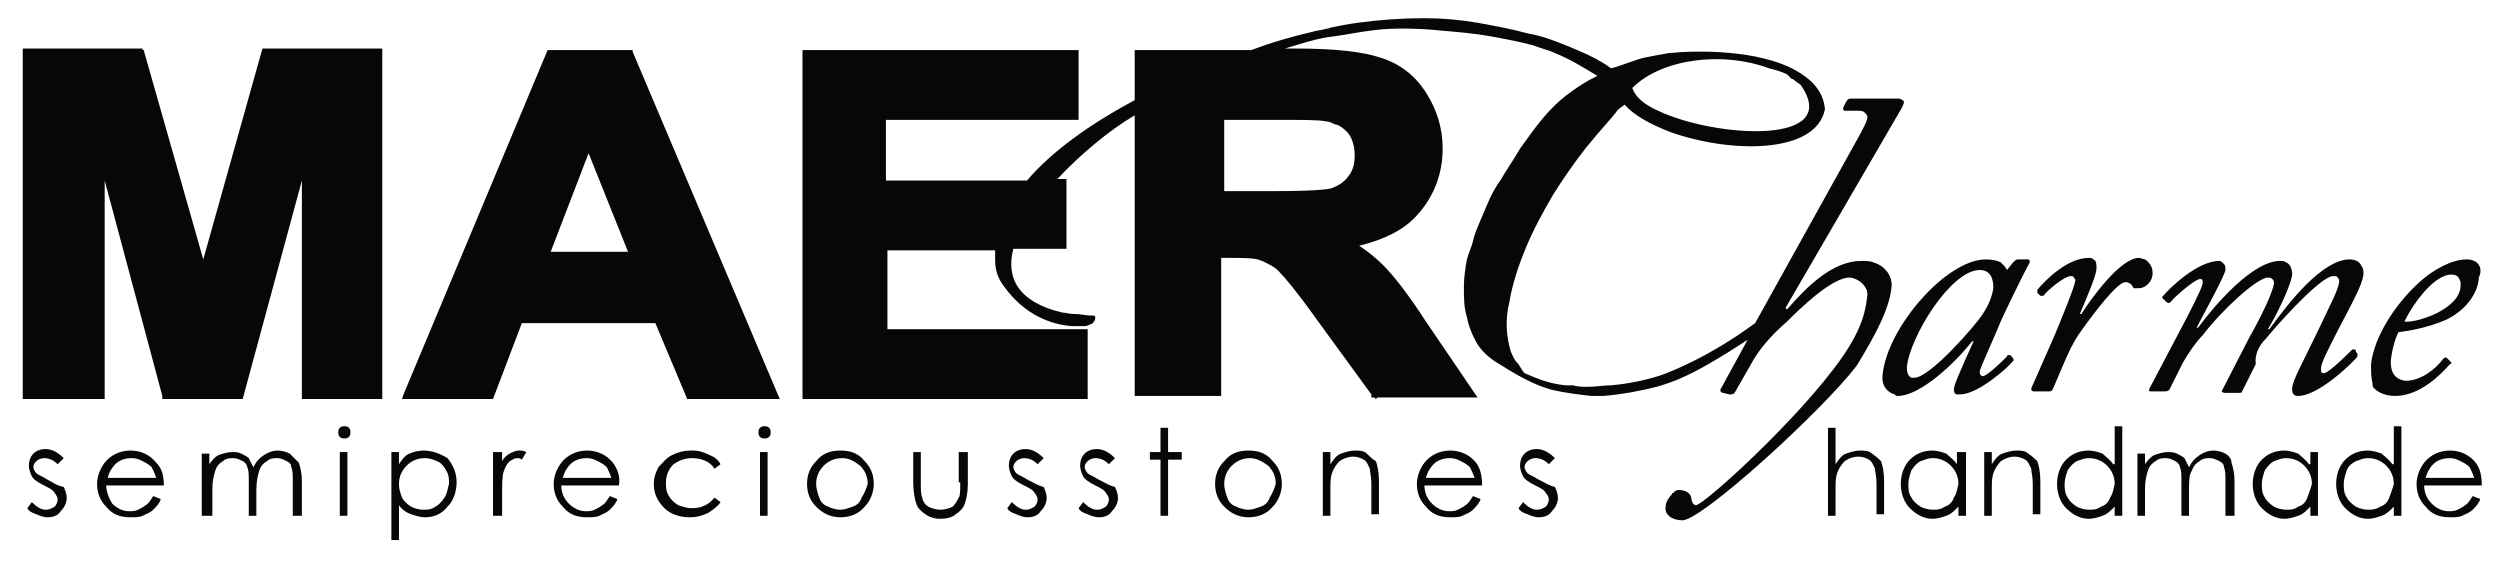 <?xml version="1.0" encoding="utf-8"?>
<!-- Generator: Adobe Illustrator 25.2.3, SVG Export Plug-In . SVG Version: 6.00 Build 0)  -->
<svg version="1.1" id="Layer_1" xmlns="http://www.w3.org/2000/svg" xmlns:xlink="http://www.w3.org/1999/xlink" x="0px" y="0px"
	 viewBox="0 0 164.8 37.2" style="enable-background:new 0 0 164.8 37.2;" xml:space="preserve">
<style type="text/css">
	.st0{fill:#070706;}
</style>
<g id="XMLID_271_">
	<path id="XMLID_472_" class="st0" d="M3.1,31.6c-0.3-0.2-0.6-0.3-0.7-0.4c-0.1-0.1-0.2-0.3-0.2-0.4c0-0.2,0.1-0.3,0.2-0.4
		c0.1-0.1,0.3-0.2,0.5-0.2c0.3,0,0.6,0.1,0.9,0.4l0.4-0.4c-0.4-0.4-0.8-0.6-1.2-0.6c-0.3,0-0.6,0.1-0.8,0.3
		c-0.2,0.2-0.3,0.5-0.3,0.8c0,0.2,0.1,0.5,0.2,0.7c0.1,0.2,0.4,0.4,0.8,0.6c0.4,0.2,0.6,0.3,0.7,0.5c0.1,0.1,0.2,0.3,0.2,0.4
		c0,0.2-0.1,0.4-0.2,0.5c-0.2,0.1-0.3,0.2-0.6,0.2c-0.3,0-0.6-0.2-0.9-0.5l-0.3,0.4c0.1,0.2,0.3,0.3,0.6,0.4
		c0.2,0.1,0.5,0.2,0.7,0.2c0.4,0,0.7-0.1,0.9-0.4c0.2-0.2,0.4-0.5,0.4-0.9c0-0.2-0.1-0.5-0.2-0.7C3.7,32,3.5,31.8,3.1,31.6z"/>
	<path id="XMLID_335_" class="st0" d="M10.3,30.5c-0.4-0.5-1-0.8-1.7-0.8c-0.7,0-1.3,0.3-1.7,0.8c-0.3,0.4-0.5,0.9-0.5,1.4
		c0,0.6,0.2,1.1,0.6,1.5c0.4,0.5,0.9,0.7,1.6,0.7c0.3,0,0.6,0,0.8-0.1c0.2-0.1,0.5-0.2,0.7-0.4c0.2-0.2,0.4-0.4,0.5-0.7l-0.5-0.2
		c-0.2,0.3-0.3,0.5-0.5,0.6c-0.1,0.1-0.3,0.2-0.5,0.3c-0.2,0.1-0.4,0.1-0.6,0.1c-0.4,0-0.8-0.2-1.1-0.5C7.2,32.9,7,32.4,7,32h3.8
		C10.8,31.4,10.7,30.9,10.3,30.5z M7.1,31.5c0.1-0.4,0.3-0.7,0.5-0.9c0.3-0.3,0.7-0.4,1.1-0.4c0.3,0,0.5,0.1,0.7,0.2
		c0.2,0.1,0.4,0.2,0.6,0.4c0.1,0.2,0.2,0.4,0.3,0.7H7.1z"/>
	<path id="XMLID_334_" class="st0" d="M19.1,29.9c-0.2-0.1-0.5-0.2-0.8-0.2c-0.3,0-0.6,0.1-0.9,0.3c-0.3,0.2-0.5,0.4-0.7,0.8
		c-0.1-0.2-0.2-0.4-0.3-0.6c-0.1-0.1-0.3-0.2-0.5-0.3c-0.2-0.1-0.4-0.1-0.6-0.1c-0.3,0-0.6,0.1-0.9,0.2c-0.2,0.1-0.4,0.3-0.6,0.6
		v-0.7h-0.5V34H14v-1.8c0-0.5,0.1-0.9,0.2-1.2c0.1-0.3,0.3-0.5,0.5-0.6c0.2-0.2,0.5-0.2,0.7-0.2c0.2,0,0.4,0.1,0.6,0.2
		c0.2,0.1,0.3,0.3,0.3,0.4c0.1,0.2,0.1,0.5,0.1,1V34h0.5v-1.7c0-0.6,0.1-1,0.2-1.3c0.1-0.3,0.3-0.5,0.5-0.6c0.2-0.2,0.5-0.2,0.7-0.2
		c0.2,0,0.4,0.1,0.6,0.2c0.2,0.1,0.3,0.2,0.3,0.4c0.1,0.2,0.1,0.5,0.1,0.9V34h0.6v-2.3c0-0.5-0.1-0.9-0.2-1.2
		C19.5,30.3,19.3,30.1,19.1,29.9z"/>
	<rect id="XMLID_333_" x="22.4" y="29.8" class="st0" width="0.5" height="4.2"/>
	<path id="XMLID_332_" class="st0" d="M22.7,28.1c-0.1,0-0.2,0-0.3,0.1c-0.1,0.1-0.1,0.2-0.1,0.3c0,0.1,0,0.2,0.1,0.3
		c0.1,0.1,0.2,0.1,0.3,0.1c0.1,0,0.2,0,0.3-0.1c0.1-0.1,0.1-0.2,0.1-0.3c0-0.1,0-0.2-0.1-0.3S22.8,28.1,22.7,28.1z"/>
	<path id="XMLID_329_" class="st0" d="M27.9,29.7c-0.3,0-0.7,0.1-0.9,0.2c-0.3,0.1-0.5,0.4-0.7,0.7v-0.8h-0.5v5.8h0.5v-2.3
		c0.2,0.3,0.5,0.5,0.8,0.6c0.3,0.1,0.6,0.2,0.9,0.2c0.6,0,1.1-0.2,1.5-0.7c0.4-0.4,0.6-1,0.6-1.6c0-0.6-0.2-1.1-0.6-1.6
		C29,29.9,28.5,29.7,27.9,29.7z M29.3,32.8c-0.2,0.3-0.4,0.5-0.6,0.6c-0.3,0.2-0.5,0.2-0.8,0.2c-0.3,0-0.6-0.1-0.8-0.2
		c-0.3-0.2-0.5-0.4-0.6-0.6c-0.1-0.3-0.2-0.5-0.2-0.9c0-0.5,0.2-0.9,0.5-1.2c0.3-0.3,0.7-0.5,1.2-0.5c0.3,0,0.6,0.1,0.8,0.2
		c0.3,0.1,0.5,0.4,0.6,0.6c0.2,0.3,0.2,0.6,0.2,0.9C29.5,32.2,29.5,32.5,29.3,32.8z"/>
	<path id="XMLID_328_" class="st0" d="M33.6,29.9c-0.2,0.1-0.4,0.3-0.5,0.5v-0.6h-0.6V34h0.6v-1.4c0-0.7,0-1.2,0.1-1.5
		c0.1-0.3,0.2-0.5,0.4-0.7c0.2-0.1,0.3-0.2,0.5-0.2c0.1,0,0.2,0,0.3,0.1l0.3-0.5c-0.2-0.1-0.3-0.1-0.5-0.1
		C34,29.7,33.8,29.8,33.6,29.9z"/>
	<path id="XMLID_325_" class="st0" d="M40.4,30.5c-0.4-0.5-1-0.8-1.7-0.8c-0.7,0-1.3,0.3-1.7,0.8c-0.3,0.4-0.5,0.9-0.5,1.4
		c0,0.6,0.2,1.1,0.6,1.5c0.4,0.5,0.9,0.7,1.6,0.7c0.3,0,0.6,0,0.8-0.1c0.2-0.1,0.5-0.2,0.7-0.4c0.2-0.2,0.4-0.4,0.5-0.7l-0.5-0.2
		c-0.2,0.3-0.3,0.5-0.5,0.6c-0.1,0.1-0.3,0.2-0.5,0.3c-0.2,0.1-0.4,0.1-0.6,0.1c-0.4,0-0.8-0.2-1.1-0.5c-0.3-0.3-0.5-0.7-0.5-1.2
		h3.8C40.9,31.4,40.7,30.9,40.4,30.5z M37.1,31.5c0.1-0.4,0.3-0.7,0.5-0.9c0.3-0.3,0.7-0.4,1.1-0.4c0.3,0,0.5,0.1,0.7,0.2
		c0.2,0.1,0.4,0.2,0.6,0.4c0.1,0.2,0.2,0.4,0.3,0.7H37.1z"/>
	<path id="XMLID_324_" class="st0" d="M45.6,30.2c0.6,0,1.2,0.2,1.5,0.7l0.4-0.3c-0.1-0.2-0.3-0.4-0.5-0.5c-0.2-0.1-0.4-0.2-0.7-0.3
		c-0.3-0.1-0.5-0.1-0.8-0.1c-0.4,0-0.8,0.1-1.2,0.3c-0.4,0.2-0.6,0.5-0.9,0.8c-0.2,0.4-0.3,0.7-0.3,1.1c0,0.6,0.2,1.1,0.7,1.6
		c0.4,0.4,1,0.6,1.7,0.6c0.4,0,0.8-0.1,1.2-0.3c0.3-0.2,0.6-0.4,0.8-0.7l-0.4-0.3c-0.4,0.5-0.9,0.7-1.5,0.7c-0.3,0-0.6-0.1-0.9-0.2
		c-0.3-0.2-0.5-0.4-0.6-0.6c-0.2-0.3-0.2-0.6-0.2-0.9c0-0.5,0.2-0.9,0.5-1.2C44.7,30.4,45.1,30.2,45.6,30.2z"/>
	<path id="XMLID_323_" class="st0" d="M50.4,28.1c-0.1,0-0.2,0-0.3,0.1C50,28.3,50,28.4,50,28.5c0,0.1,0,0.2,0.1,0.3
		c0.1,0.1,0.2,0.1,0.3,0.1c0.1,0,0.2,0,0.3-0.1c0.1-0.1,0.1-0.2,0.1-0.3c0-0.1,0-0.2-0.1-0.3C50.6,28.1,50.5,28.1,50.4,28.1z"/>
	<rect id="XMLID_322_" x="50.1" y="29.8" class="st0" width="0.5" height="4.2"/>
	<path id="XMLID_319_" class="st0" d="M55.4,29.7c-0.7,0-1.2,0.2-1.6,0.7c-0.4,0.4-0.6,0.9-0.6,1.5c0,0.6,0.2,1.1,0.6,1.5
		c0.4,0.4,0.9,0.7,1.6,0.7c0.6,0,1.2-0.2,1.6-0.7c0.4-0.4,0.6-1,0.6-1.5c0-0.6-0.2-1.1-0.6-1.5C56.6,29.9,56.1,29.7,55.4,29.7z
		 M56.8,32.8c-0.1,0.3-0.3,0.5-0.6,0.6c-0.3,0.1-0.5,0.2-0.8,0.2c-0.3,0-0.6-0.1-0.8-0.2c-0.3-0.1-0.5-0.3-0.6-0.6
		c-0.1-0.3-0.2-0.6-0.2-0.9c0-0.5,0.2-0.9,0.5-1.2c0.3-0.3,0.7-0.5,1.2-0.5c0.5,0,0.8,0.2,1.2,0.5c0.3,0.3,0.5,0.7,0.5,1.2
		C57.1,32.2,57,32.5,56.8,32.8z"/>
	<path id="XMLID_318_" class="st0" d="M63.3,31.8c0,0.5,0,0.9-0.1,1c-0.1,0.2-0.2,0.4-0.4,0.6c-0.2,0.1-0.5,0.2-0.8,0.2
		c-0.3,0-0.6-0.1-0.8-0.2c-0.2-0.1-0.4-0.4-0.4-0.6c-0.1-0.2-0.1-0.5-0.1-1v-2h-0.5v2c0,0.6,0.1,1.1,0.2,1.4
		c0.1,0.3,0.3,0.5,0.6,0.7c0.3,0.2,0.6,0.3,1,0.3c0.4,0,0.8-0.1,1-0.3c0.3-0.2,0.5-0.4,0.6-0.7c0.1-0.3,0.2-0.7,0.2-1.3v-2.1h-0.6
		V31.8z"/>
	<path id="XMLID_317_" class="st0" d="M67.7,31.6c-0.3-0.2-0.6-0.3-0.7-0.4c-0.1-0.1-0.2-0.3-0.2-0.4c0-0.2,0.1-0.3,0.2-0.4
		c0.1-0.1,0.3-0.2,0.5-0.2c0.3,0,0.6,0.1,0.9,0.4l0.4-0.4c-0.4-0.4-0.8-0.6-1.2-0.6c-0.3,0-0.6,0.1-0.8,0.3
		c-0.2,0.2-0.3,0.5-0.3,0.8c0,0.2,0.1,0.5,0.2,0.7c0.1,0.2,0.4,0.4,0.8,0.6c0.4,0.2,0.6,0.3,0.7,0.5c0.1,0.1,0.2,0.3,0.2,0.4
		c0,0.2-0.1,0.4-0.2,0.5c-0.2,0.1-0.3,0.2-0.6,0.2c-0.3,0-0.6-0.2-0.9-0.5l-0.3,0.4c0.1,0.2,0.3,0.3,0.6,0.4
		c0.2,0.1,0.5,0.2,0.7,0.2c0.4,0,0.7-0.1,0.9-0.4c0.2-0.2,0.4-0.5,0.4-0.9c0-0.2-0.1-0.5-0.2-0.7C68.4,32,68.1,31.8,67.7,31.6z"/>
	<path id="XMLID_316_" class="st0" d="M72.4,31.6c-0.3-0.2-0.6-0.3-0.7-0.4c-0.1-0.1-0.2-0.3-0.2-0.4c0-0.2,0.1-0.3,0.2-0.4
		c0.1-0.1,0.3-0.2,0.5-0.2c0.3,0,0.6,0.1,0.9,0.4l0.4-0.4c-0.4-0.4-0.8-0.6-1.2-0.6c-0.3,0-0.6,0.1-0.8,0.3
		c-0.2,0.2-0.3,0.5-0.3,0.8c0,0.2,0.1,0.5,0.2,0.7c0.1,0.2,0.4,0.4,0.8,0.6c0.4,0.2,0.6,0.3,0.7,0.5c0.1,0.1,0.2,0.3,0.2,0.4
		c0,0.2-0.1,0.4-0.2,0.5c-0.2,0.1-0.3,0.2-0.6,0.2c-0.3,0-0.6-0.2-0.9-0.5l-0.3,0.4c0.1,0.2,0.3,0.3,0.6,0.4
		c0.2,0.1,0.5,0.2,0.7,0.2c0.4,0,0.7-0.1,0.9-0.4c0.2-0.2,0.4-0.5,0.4-0.9c0-0.2-0.1-0.5-0.2-0.7C73.1,32,72.8,31.8,72.4,31.6z"/>
	<polygon id="XMLID_315_" class="st0" points="77,28.2 76.5,28.2 76.5,29.8 75.8,29.8 75.8,30.3 76.5,30.3 76.5,34 77,34 77,30.3 
		77.9,30.3 77.9,29.8 77,29.8 	"/>
	<path id="XMLID_312_" class="st0" d="M82.3,29.7c-0.7,0-1.2,0.2-1.6,0.7c-0.4,0.4-0.6,0.9-0.6,1.5c0,0.6,0.2,1.1,0.6,1.5
		c0.4,0.4,0.9,0.7,1.6,0.7c0.6,0,1.2-0.2,1.6-0.7c0.4-0.4,0.6-1,0.6-1.5c0-0.6-0.2-1.1-0.6-1.5C83.5,29.9,83,29.7,82.3,29.7z
		 M83.7,32.8c-0.1,0.3-0.3,0.5-0.6,0.6c-0.3,0.1-0.5,0.2-0.8,0.2c-0.3,0-0.6-0.1-0.8-0.2c-0.3-0.1-0.5-0.3-0.6-0.6
		c-0.1-0.3-0.2-0.6-0.2-0.9c0-0.5,0.2-0.9,0.5-1.2c0.3-0.3,0.7-0.5,1.2-0.5c0.4,0,0.8,0.2,1.2,0.5c0.3,0.3,0.5,0.7,0.5,1.2
		C84,32.2,83.9,32.5,83.7,32.8z"/>
	<path id="XMLID_311_" class="st0" d="M90.1,29.9c-0.2-0.2-0.5-0.2-0.8-0.2c-0.3,0-0.6,0.1-0.9,0.2c-0.3,0.1-0.5,0.4-0.7,0.7v-0.8
		h-0.5V34h0.5v-1.6c0-0.6,0-0.9,0.1-1.2c0.1-0.3,0.3-0.6,0.5-0.8c0.3-0.2,0.6-0.3,0.9-0.3c0.3,0,0.5,0.1,0.7,0.2
		c0.2,0.1,0.3,0.4,0.4,0.6c0,0.2,0.1,0.5,0.1,1v2h0.5v-2.2c0-0.6-0.1-1-0.2-1.3C90.5,30.3,90.3,30.1,90.1,29.9z"/>
	<path id="XMLID_308_" class="st0" d="M97.3,30.5c-0.4-0.5-1-0.8-1.7-0.8c-0.7,0-1.3,0.3-1.7,0.8c-0.3,0.4-0.5,0.9-0.5,1.4
		c0,0.6,0.2,1.1,0.6,1.5c0.4,0.5,0.9,0.7,1.6,0.7c0.3,0,0.6,0,0.8-0.1c0.2-0.1,0.5-0.2,0.7-0.4c0.2-0.2,0.4-0.4,0.5-0.7l-0.5-0.2
		c-0.2,0.3-0.3,0.5-0.5,0.6c-0.1,0.1-0.3,0.2-0.5,0.3c-0.2,0.1-0.4,0.1-0.6,0.1c-0.4,0-0.8-0.2-1.1-0.5c-0.3-0.3-0.5-0.7-0.5-1.2
		h3.8C97.7,31.4,97.6,30.9,97.3,30.5z M94,31.5c0.1-0.4,0.3-0.7,0.5-0.9c0.3-0.3,0.7-0.4,1.1-0.4c0.3,0,0.5,0.1,0.7,0.2
		c0.2,0.1,0.4,0.2,0.6,0.4c0.1,0.2,0.2,0.4,0.3,0.7H94z"/>
	<path id="XMLID_307_" class="st0" d="M101.4,31.6c-0.3-0.2-0.6-0.3-0.7-0.4c-0.1-0.1-0.2-0.3-0.2-0.4c0-0.2,0.1-0.3,0.2-0.4
		c0.1-0.1,0.3-0.2,0.5-0.2c0.3,0,0.6,0.1,0.9,0.4l0.4-0.4c-0.4-0.4-0.8-0.6-1.2-0.6c-0.3,0-0.6,0.1-0.8,0.3
		c-0.2,0.2-0.3,0.5-0.3,0.8c0,0.2,0.1,0.5,0.2,0.7c0.1,0.2,0.4,0.4,0.8,0.6c0.4,0.2,0.6,0.3,0.7,0.5c0.1,0.1,0.2,0.3,0.2,0.4
		c0,0.2-0.1,0.4-0.2,0.5c-0.2,0.1-0.3,0.2-0.6,0.2c-0.3,0-0.6-0.2-0.9-0.5l-0.3,0.4c0.1,0.2,0.3,0.3,0.6,0.4
		c0.2,0.1,0.5,0.2,0.7,0.2c0.4,0,0.7-0.1,0.9-0.4c0.2-0.2,0.4-0.5,0.4-0.9c0-0.2-0.1-0.5-0.2-0.7C102.1,32,101.8,31.8,101.4,31.6z"
		/>
	<path id="XMLID_306_" class="st0" d="M123.4,29.9c-0.2-0.2-0.5-0.2-0.8-0.2c-0.3,0-0.6,0.1-0.9,0.2c-0.3,0.1-0.5,0.4-0.7,0.7v-2.4
		h-0.5V34h0.5v-1.6c0-0.6,0-0.9,0.1-1.2c0.1-0.3,0.3-0.6,0.5-0.8c0.3-0.2,0.6-0.3,0.9-0.3c0.3,0,0.5,0.1,0.7,0.2
		c0.2,0.1,0.3,0.4,0.4,0.6c0,0.2,0.1,0.5,0.1,1v2h0.5v-2.2c0-0.6-0.1-1-0.2-1.3C123.9,30.3,123.7,30.1,123.4,29.9z"/>
	<path id="XMLID_303_" class="st0" d="M129,30.6c-0.2-0.3-0.5-0.5-0.7-0.7c-0.3-0.1-0.6-0.2-0.9-0.2c-0.6,0-1.1,0.2-1.5,0.6
		c-0.4,0.4-0.6,1-0.6,1.6c0,0.6,0.2,1.2,0.6,1.6c0.4,0.4,0.9,0.7,1.5,0.7c0.3,0,0.6-0.1,0.9-0.2c0.3-0.1,0.5-0.3,0.8-0.6V34h0.5
		v-4.2H129V30.6z M128.8,32.8c-0.1,0.3-0.3,0.5-0.6,0.6c-0.3,0.2-0.5,0.2-0.8,0.2c-0.3,0-0.6-0.1-0.8-0.2c-0.3-0.2-0.5-0.4-0.6-0.6
		c-0.2-0.3-0.2-0.6-0.2-0.9c0-0.3,0.1-0.6,0.2-0.9c0.2-0.3,0.4-0.5,0.6-0.6c0.3-0.1,0.5-0.2,0.8-0.2c0.5,0,0.9,0.2,1.2,0.5
		c0.3,0.3,0.5,0.7,0.5,1.2C129,32.3,129,32.5,128.8,32.8z"/>
	<path id="XMLID_302_" class="st0" d="M133.7,29.9c-0.2-0.2-0.5-0.2-0.8-0.2c-0.3,0-0.6,0.1-0.9,0.2c-0.3,0.1-0.5,0.4-0.7,0.7v-0.8
		h-0.5V34h0.5v-1.6c0-0.6,0-0.9,0.1-1.2c0.1-0.3,0.3-0.6,0.5-0.8c0.3-0.2,0.6-0.3,0.9-0.3c0.3,0,0.5,0.1,0.7,0.2
		c0.2,0.1,0.3,0.4,0.4,0.6c0,0.2,0.1,0.5,0.1,1v2h0.5v-2.2c0-0.6-0.1-1-0.2-1.3C134.2,30.3,134,30.1,133.7,29.9z"/>
	<path id="XMLID_299_" class="st0" d="M139.3,30.6c-0.2-0.3-0.5-0.5-0.7-0.7c-0.3-0.1-0.6-0.2-0.9-0.2c-0.6,0-1.1,0.2-1.5,0.6
		c-0.4,0.4-0.6,1-0.6,1.6c0,0.6,0.2,1.2,0.6,1.6c0.4,0.4,0.9,0.7,1.5,0.7c0.3,0,0.6-0.1,0.9-0.2c0.3-0.1,0.5-0.3,0.8-0.6V34h0.5
		v-5.9h-0.5V30.6z M139.1,32.8c-0.1,0.3-0.3,0.5-0.6,0.6c-0.3,0.2-0.5,0.2-0.8,0.2c-0.3,0-0.6-0.1-0.8-0.2c-0.3-0.2-0.5-0.4-0.6-0.6
		c-0.2-0.3-0.2-0.6-0.2-0.9c0-0.3,0.1-0.6,0.2-0.9c0.2-0.3,0.4-0.5,0.6-0.6c0.3-0.1,0.5-0.2,0.8-0.2c0.5,0,0.9,0.2,1.2,0.5
		c0.3,0.3,0.5,0.7,0.5,1.2C139.3,32.3,139.3,32.5,139.1,32.8z"/>
	<path id="XMLID_298_" class="st0" d="M146.7,29.9c-0.2-0.1-0.5-0.2-0.8-0.2c-0.3,0-0.6,0.1-0.9,0.3c-0.3,0.2-0.5,0.4-0.7,0.8
		c-0.1-0.2-0.2-0.4-0.3-0.6c-0.1-0.1-0.3-0.2-0.5-0.3c-0.2-0.1-0.4-0.1-0.6-0.1c-0.3,0-0.6,0.1-0.9,0.2c-0.2,0.1-0.4,0.3-0.6,0.6
		v-0.7h-0.5V34h0.5v-1.8c0-0.5,0.1-0.9,0.2-1.2c0.1-0.3,0.3-0.5,0.5-0.6c0.2-0.2,0.5-0.2,0.7-0.2c0.2,0,0.4,0.1,0.6,0.2
		c0.2,0.1,0.3,0.3,0.3,0.4c0.1,0.2,0.1,0.5,0.1,1V34h0.5v-1.7c0-0.6,0-1,0.2-1.3c0.1-0.3,0.3-0.5,0.5-0.6c0.2-0.2,0.5-0.2,0.7-0.2
		c0.2,0,0.4,0.1,0.6,0.2c0.2,0.1,0.3,0.2,0.3,0.4c0.1,0.2,0.1,0.5,0.1,0.9V34h0.6v-2.3c0-0.5-0.1-0.9-0.2-1.2
		C147.1,30.3,147,30.1,146.7,29.9z"/>
	<path id="XMLID_295_" class="st0" d="M152.2,30.6c-0.2-0.3-0.5-0.5-0.7-0.7c-0.3-0.1-0.6-0.2-0.9-0.2c-0.6,0-1.1,0.2-1.5,0.6
		c-0.4,0.4-0.6,1-0.6,1.6c0,0.6,0.2,1.2,0.6,1.6c0.4,0.4,0.9,0.7,1.5,0.7c0.3,0,0.6-0.1,0.9-0.2c0.3-0.1,0.5-0.3,0.8-0.6V34h0.5
		v-4.2h-0.5V30.6z M152.1,32.8c-0.1,0.3-0.3,0.5-0.6,0.6c-0.3,0.2-0.5,0.2-0.8,0.2c-0.3,0-0.6-0.1-0.8-0.2c-0.3-0.2-0.5-0.4-0.6-0.6
		c-0.2-0.3-0.2-0.6-0.2-0.9c0-0.3,0.1-0.6,0.2-0.9c0.2-0.3,0.4-0.5,0.6-0.6c0.3-0.1,0.5-0.2,0.8-0.2c0.5,0,0.9,0.2,1.2,0.5
		c0.3,0.3,0.5,0.7,0.5,1.2C152.3,32.3,152.2,32.5,152.1,32.8z"/>
	<path id="XMLID_292_" class="st0" d="M157.7,30.6c-0.2-0.3-0.5-0.5-0.7-0.7c-0.3-0.1-0.6-0.2-0.9-0.2c-0.6,0-1.1,0.2-1.5,0.6
		c-0.4,0.4-0.6,1-0.6,1.6c0,0.6,0.2,1.2,0.6,1.6c0.4,0.4,0.9,0.7,1.5,0.7c0.3,0,0.6-0.1,0.9-0.2c0.3-0.1,0.5-0.3,0.8-0.6V34h0.5
		v-5.9h-0.5V30.6z M157.5,32.8c-0.1,0.3-0.3,0.5-0.6,0.6c-0.3,0.2-0.6,0.2-0.8,0.2c-0.3,0-0.6-0.1-0.8-0.2c-0.3-0.2-0.5-0.4-0.6-0.6
		c-0.2-0.3-0.2-0.6-0.2-0.9c0-0.3,0.1-0.6,0.2-0.9c0.1-0.3,0.4-0.5,0.6-0.6c0.3-0.1,0.5-0.2,0.8-0.2c0.5,0,0.9,0.2,1.2,0.5
		c0.3,0.3,0.5,0.7,0.5,1.2C157.7,32.3,157.6,32.5,157.5,32.8z"/>
	<path id="XMLID_289_" class="st0" d="M163.2,30.5c-0.4-0.5-1-0.8-1.7-0.8c-0.7,0-1.3,0.3-1.7,0.8c-0.3,0.4-0.5,0.9-0.5,1.4
		c0,0.6,0.2,1.1,0.6,1.5c0.4,0.5,0.9,0.7,1.6,0.7c0.3,0,0.6,0,0.8-0.1c0.2-0.1,0.5-0.2,0.7-0.4c0.2-0.2,0.4-0.4,0.5-0.7l-0.5-0.2
		c-0.2,0.3-0.3,0.5-0.5,0.6c-0.1,0.1-0.3,0.2-0.5,0.3c-0.2,0.1-0.4,0.1-0.6,0.1c-0.4,0-0.8-0.2-1.1-0.5c-0.3-0.3-0.5-0.7-0.5-1.2
		h3.8C163.6,31.4,163.5,30.9,163.2,30.5z M159.9,31.5c0.1-0.4,0.3-0.7,0.5-0.9c0.3-0.3,0.7-0.4,1.1-0.4c0.3,0,0.5,0.1,0.7,0.2
		c0.2,0.1,0.4,0.2,0.6,0.4c0.1,0.2,0.2,0.4,0.3,0.7H159.9z"/>
	<g id="XMLID_272_">
		<path id="XMLID_286_" class="st0" d="M162.6,17.1c-1,0-2.2,0.7-3,1.4c-1.7,1.5-3.1,3.7-3.3,5.5c0,0.5,0,0.9,0.1,1.3c0,0,0,0,0,0.1
			c0,0.1,0.1,0.2,0.1,0.2c0.3,0.3,0.8,0.5,1.4,0.5c1.6,0,3-1.4,3.6-2.1c0.1,0,0.1-0.1,0.1-0.1c0,0,0,0-0.1-0.1l-0.2-0.2
			c-0.1-0.1-0.1,0-0.2,0c-0.5,0.7-1.5,1.5-2.5,1.5c-0.2,0-0.5-0.1-0.7-0.3c-0.2-0.2-0.3-0.5-0.3-1c0.1-1,0.4-1.7,0.5-1.9
			c0.8-0.1,1.9-0.3,3.1-0.8c1.3-0.6,2.1-1.7,2.2-2.7c0,0,0,0,0-0.1C163.7,17.7,163.4,17.1,162.6,17.1z M158.5,21.2
			c0.3-0.7,1.8-3.1,3.1-3.1c0.4,0,0.5,0.2,0.6,0.5c0,0.1,0,0.1,0,0.2c0,0,0,0.1,0,0.1C162.1,20.4,159.3,21.3,158.5,21.2z"/>
		<polygon id="XMLID_285_" class="st0" points="25.2,3.2 17.3,3.2 13.4,17.1 9.5,3.4 9.5,3.3 9.4,3.3 9.4,3.2 1.5,3.2 1.5,26.3 
			1.6,26.3 1.6,26.3 6.9,26.3 6.9,11.9 10.7,26.1 10.7,26.3 10.8,26.3 10.8,26.3 16,26.3 19.9,11.9 19.9,26.3 19.9,26.3 19.9,26.3 
			25.2,26.3 25.2,3.3 25.2,3.3 		"/>
		<path id="XMLID_281_" class="st0" d="M124.7,18.8c0-0.7-0.5-1.3-1.2-1.5c-0.2-0.1-0.5-0.1-0.8-0.1c-1.9,0-3.6,1.7-4.9,3.2
			l-0.1-0.1l7.5-12.9c0.2-0.3,0.3-0.6,0.3-0.6c0-0.1,0-0.2-0.1-0.2c0,0-0.1-0.1-0.2-0.1H122c-0.2,0-0.2,0.1-0.3,0.2l-0.2,0.4
			c0,0.1,0,0.2,0.1,0.2c0,0,0.1,0,0.1,0h0.7c0.2,0,0.4,0,0.5,0.1c0.1,0.1,0.2,0.2,0.2,0.3c0,0.2-0.1,0.4-0.4,1l-7,12.6
			c-3,2.2-5.5,3.2-6.4,3.5c-1,0.3-2,0.5-3.1,0.6c-0.5,0-1,0.1-1.5,0.1c-0.3,0-0.7,0-1-0.1c-0.2,0-0.3,0-0.5,0
			c-1-0.1-1.8-0.4-2.7-0.8c-0.2-0.2-0.3-0.5-0.5-0.7c-0.2-0.2-0.3-0.5-0.4-0.7c-0.3-1-0.4-2.1-0.1-3.3c0.2-1.2,0.6-2.4,1.1-3.6
			c0.5-1.2,1.1-2.3,1.8-3.5c0.7-1.1,1.4-2.1,2.1-3c0.4-0.5,1-1.2,1.7-2c0.7-0.8,0.1-0.3,0.9-0.9c0.6,0.7,1.7,1.3,3,1.8
			c3.9,1.4,9.6,1.5,10.2-1.5c-0.1-1.2-0.9-2-2-2.6c-2.4-1.3-6.3-1.3-8.3-1.1c-0.6,0.1-1.1,0.2-1.6,0.3c-0.5,0.1-1.7,0.6-2.2,0.7
			c-0.7-0.5-1.3-0.8-2-1.1c-0.2-0.1-0.5-0.2-0.7-0.3c-1-0.4-1.7-0.7-2.8-0.9c-1.1-0.3-2.2-0.5-3.3-0.7c-1.2-0.2-2.3-0.3-3.5-0.3
			c-1.5,0-2.9,0.1-4.4,0.3c-0.7,0.1-1.2,0.2-1.7,0.3v0c-0.1,0-0.2,0.1-0.4,0.1c-0.3,0.1-0.6,0.1-0.9,0.2c-1.3,0.3-2.7,0.7-4,1.2
			h-7.7v3.3c-2.8,1.5-5.4,3.3-7.1,5.3h-9.3v-4h12.7V3.3h0v0H52.9v23h0v0h18.8v-4.6h0v0H58.5v-5.2h7.1c0,0.2,0,0.5,0,0.7
			c0,0.6,0.2,1.2,0.6,1.7c1.3,1.8,3,2.5,4.5,2.6c0.2,0,0.4,0,0.6,0c0.2,0,0.4,0,0.5-0.1c0.1,0,0.3-0.1,0.3-0.2
			c0.1-0.1,0.1-0.2,0.1-0.3c0-0.1-0.1-0.1-0.3-0.1c-0.3,0-0.7-0.1-1-0.1c0,0,0,0-0.1,0c-0.3,0-0.6-0.1-0.8-0.1c0,0,0,0,0,0
			c-2.9-0.7-3.7-2.3-3.2-4.2h3.5v-4.6h0v0h-0.6c1.5-1.6,3.4-3.2,5.1-4.2v18.5h0v0h5.7V17h0.5c0.8,0,1.5,0,1.9,0.1c0,0,0,0,0,0
			c0.1,0,0.2,0.1,0.3,0.1c0.4,0.2,0.9,0.4,1.2,0.8c0.3,0.3,1,1.1,2.5,3.2l0,0c0,0,0,0,0,0l0,0l3.5,4.8l0,0v0.2h0.2l0.1,0.1l0.1-0.1
			h6.6l-3.4-5c-1.1-1.7-2.1-3-2.8-3.7c-0.5-0.5-1-0.9-1.6-1.3c1.6-0.4,2.9-1,3.8-2c1.1-1.2,1.7-2.7,1.7-4.4c0-1.4-0.4-2.6-1.1-3.7
			c-0.7-1.1-1.7-1.9-3-2.3c0,0,0,0,0,0c0,0,0,0,0,0c-1.2-0.4-3-0.6-5.6-0.6h-0.7c1-0.3,2.2-0.7,3.2-0.8c0.8-0.1,1.7-0.3,2.6-0.4
			c1.4-0.2,3.4-0.1,4.3,0c1.2,0.1,2.4,0.2,3.5,0.4c1.1,0.2,2.1,0.4,2.8,0.6c0.5,0.2,1,0.3,1.4,0.5c1,0.4,1.8,0.9,2.8,1.5
			c-0.8,0.4-1.1,0.6-1.8,1.1c-0.7,0.5-1.3,1.1-1.8,1.7c-0.5,0.6-1,1.3-1.5,2c-0.4,0.7-0.9,1.4-1.3,2.1c-0.3,0.4-0.5,0.8-0.7,1.2
			c-0.2,0.5-0.4,0.9-0.6,1.4c-0.2,0.5-0.4,0.9-0.5,1.4c-0.1,0.4-0.3,0.8-0.4,1.2c-0.1,0.5-0.2,1.2-0.2,1.8c0,0.7,0,1.4,0.2,2
			c0.1,0.6,0.4,1.3,0.7,1.8c0.4,0.6,0.9,1,1.6,1.4c1.1,0.7,2.2,1.3,3.3,1.6c0.9,0.2,1.7,0.3,2.6,0.4c0,0,0,0,0,0c0.3,0,0.5,0,0.8,0
			c0,0,0,0,0,0c0,0,0,0,0,0c1.2-0.1,2.3-0.3,3.5-0.6c1-0.3,2.2-0.6,6-3.1l-1.8,3.3c0,0,0,0.2,0.2,0.2l0,0c0,0,0,0,0,0L114,26
			c0.2,0,0.3,0,0.4-0.2l1.2-2.1c0.6-1,1.5-1.9,2.2-2.5c0.7-0.7,3-3,4.2-2.9c0.6,0.1,1.1,0.6,1.1,1.1c-0.1,1-0.3,2.2-1.7,4.2
			c-2.8,4-9.1,9.7-9.6,9.7c-0.2,0-0.3-0.3-0.3-0.4c0-0.3-0.3-0.6-0.8-0.6c0,0,0,0,0,0c0,0,0,0,0,0c0,0,0,0,0,0c-0.1,0-0.2,0-0.3,0.1
			c0,0-0.1,0.1-0.1,0.1c0,0-0.1,0-0.1,0.1c-0.2,0.2-0.4,0.5-0.4,0.8c-0.1,0.5,0.4,0.9,1.1,0.9c0,0,0,0,0,0c0,0,0,0,0,0
			c1.3,0,9.2-7.2,11.5-10.2C123.8,21.8,124.6,20.2,124.7,18.8z M118.1,5.2c0.1,0,0.2,0.1,0.2,0.1c0.1,0.1,0.3,0.2,0.4,0.3
			c2.8,4-5.6,3.5-9.4,1.7c-0.9-0.4-1.5-0.9-1.7-1.5c2-2,6.1-2.4,9-1.3c0.4,0.1,0.8,0.2,1.2,0.4C118,5.1,118.1,5.2,118.1,5.2z
			 M88.8,8.7c0.3,0.3,0.5,0.9,0.5,1.5c0,0.6-0.1,1-0.4,1.4c-0.3,0.4-0.6,0.6-1.1,0.8c-0.3,0.1-1.3,0.2-4.1,0.2h-3V7.9h3.3
			c1.8,0,3,0,3.4,0.1c0.2,0,0.4,0.1,0.6,0.2C88.2,8.2,88.5,8.4,88.8,8.7z"/>
		<path id="XMLID_278_" class="st0" d="M125.1,26.1c1.5,0,3.8-2.2,4.9-3.6l0.1,0c-1,2.2-1.3,2.9-1.3,3.2c0,0.2,0.1,0.3,0.2,0.3
			c0.1,0,0.1,0,0.2,0c1.2,0,3.2-1.8,3.5-2.2c0.1-0.1,0-0.1,0-0.2l-0.2-0.2c0,0,0,0-0.1,0c0,0-0.1,0-0.1,0.1
			c-0.2,0.2-1.3,1.3-1.6,1.3c-0.1,0-0.2-0.1-0.2-0.3c0-0.2,1.2-2.8,1.3-3.1c0.1-0.3,1.5-3.2,2-4.1c0-0.1,0-0.2-0.1-0.2h0
			c0,0,0,0,0,0H133c-0.1,0-0.2,0.1-0.3,0.2l-0.4,0.5c-0.1-0.2-0.2-0.3-0.4-0.5c-0.2-0.1-0.5-0.2-1-0.2c-2.6,0-6.5,4.5-6.8,7.6
			c-0.1,0.8,0.4,1.2,0.8,1.3C125,26.1,125,26.1,125.1,26.1z M130.5,17.8c0.8,0,0.9,0.7,0.9,1.2c-0.1,0.6-0.3,1.1-0.7,1.7
			c-0.5,0.8-3.5,4.2-4.5,4.2c-0.1,0-0.2,0-0.2,0c-0.2-0.1-0.3-0.3-0.3-0.7C125.9,22.2,128.6,17.8,130.5,17.8z"/>
		<path id="XMLID_277_" class="st0" d="M141,19c0.4,0,0.9-0.4,0.9-1c0-0.4-0.2-0.7-0.5-0.9c-0.1,0-0.3-0.1-0.4-0.1
			c-1.2,0-3.1,2.6-3.8,3.7l0,0l-0.1,0c0.6-1.4,1.1-2.6,1.1-3c0-0.3,0-0.5-0.2-0.6c-0.1-0.1-0.2-0.1-0.3-0.1c-1.4,0-2.8,1.4-3.4,2.1
			c0,0.1,0,0.1,0,0.2l0.2,0.2c0,0,0,0,0.1,0c0,0,0.1,0,0.1,0c0.3-0.4,1.4-1.3,1.8-1.3c0.1,0,0.2,0,0.2,0.1c0.1,0.1,0.1,0.1,0.1,0.2
			c0,0.3-0.9,2.5-1.4,3.7l-1.5,3.4c0,0.1,0,0.2,0.2,0.2h0h0.9h0c0.2,0,0.2,0,0.3-0.1l0.9-2.1c0.4-0.9,0.7-1.4,1-1.8
			c1-1.4,2.4-3.2,2.9-3.2c0.1,0,0.2,0,0.3,0.1c0.1,0,0.1,0.1,0.2,0.2c0,0.1,0.1,0.1,0.1,0.1C140.8,19,140.9,19,141,19z"/>
		<path id="XMLID_276_" class="st0" d="M149.3,22.4c1.5-1.8,3.8-4.2,4.5-4.2c0.1,0,0.3,0,0.3,0.1c0.1,0.1,0.1,0.2,0.1,0.3
			c-0.1,0.6-0.6,1.5-1.3,3c-1,2.1-1.8,3.5-1.8,4c0,0.2,0,0.3,0.1,0.4c0.1,0.1,0.2,0.1,0.3,0.1c1.4,0,3.8-2.4,3.9-2.6
			c0-0.1,0-0.2,0-0.2l-0.1-0.1l0-0.1c-0.1-0.1-0.2-0.1-0.3,0c-0.2,0.2-1.5,1.5-1.8,1.5c-0.2,0-0.2-0.1-0.2-0.3
			c0-0.4,0.5-1.3,1.1-2.5c1.1-2.1,1.6-3,1.7-3.7c0-0.2,0-0.4-0.1-0.5c-0.1-0.3-0.4-0.5-0.8-0.5c-1.8,0-4,2.8-5.3,4.6l-0.1,0
			c0.5-0.8,1.5-2.8,1.6-3.6c0-0.3-0.1-0.7-0.4-0.8c-0.1-0.1-0.3-0.1-0.4-0.1c-1.8,0-4.3,2.9-5.4,4.4h-0.1c0.3-0.6,1.8-3.3,1.9-3.8
			c0-0.2,0-0.3-0.1-0.4c-0.1-0.1-0.2-0.2-0.3-0.2c-1.4,0-3.2,1.7-3.7,2.3c-0.1,0.1-0.1,0.1,0,0.2l0.1,0.1l0.1,0.1
			c0.1,0.1,0.2,0.1,0.3,0c0.2-0.3,1.6-1.5,1.9-1.5c0,0,0,0,0.1,0c0.1,0,0.1,0.1,0.1,0.3c-0.1,0.4-0.8,1.8-1.5,3.1l-2,3.8
			c-0.1,0.2,0,0.2,0.1,0.2h0h0.8h0c0.2,0,0.3,0,0.4-0.1l0.9-1.8c0.4-0.7,0.9-1.4,1.3-1.8c1.3-1.7,3.6-3.8,4.3-3.8
			c0.1,0,0.2,0,0.3,0.1c0.1,0.1,0.1,0.2,0.1,0.3c-0.1,0.6-0.8,2.1-1.6,3.5l-1.8,3.5c-0.1,0.1,0,0.2,0.2,0.2h0h0.8h0
			c0.2,0,0.3,0,0.3-0.1l0.9-1.8C148.6,23.2,149.1,22.6,149.3,22.4z"/>
		<path id="XMLID_273_" class="st0" d="M41.7,3.3L41.7,3.3L41.7,3.3l-5.6,0L26.6,26l-0.1,0.3h0l0,0h6l1.9-5h8.8l2.1,5h0l0,0h6.1
			L41.7,3.4L41.7,3.3z M38.8,10.1l2.6,6.5h-5.1L38.8,10.1z"/>
	</g>
</g>
</svg>
